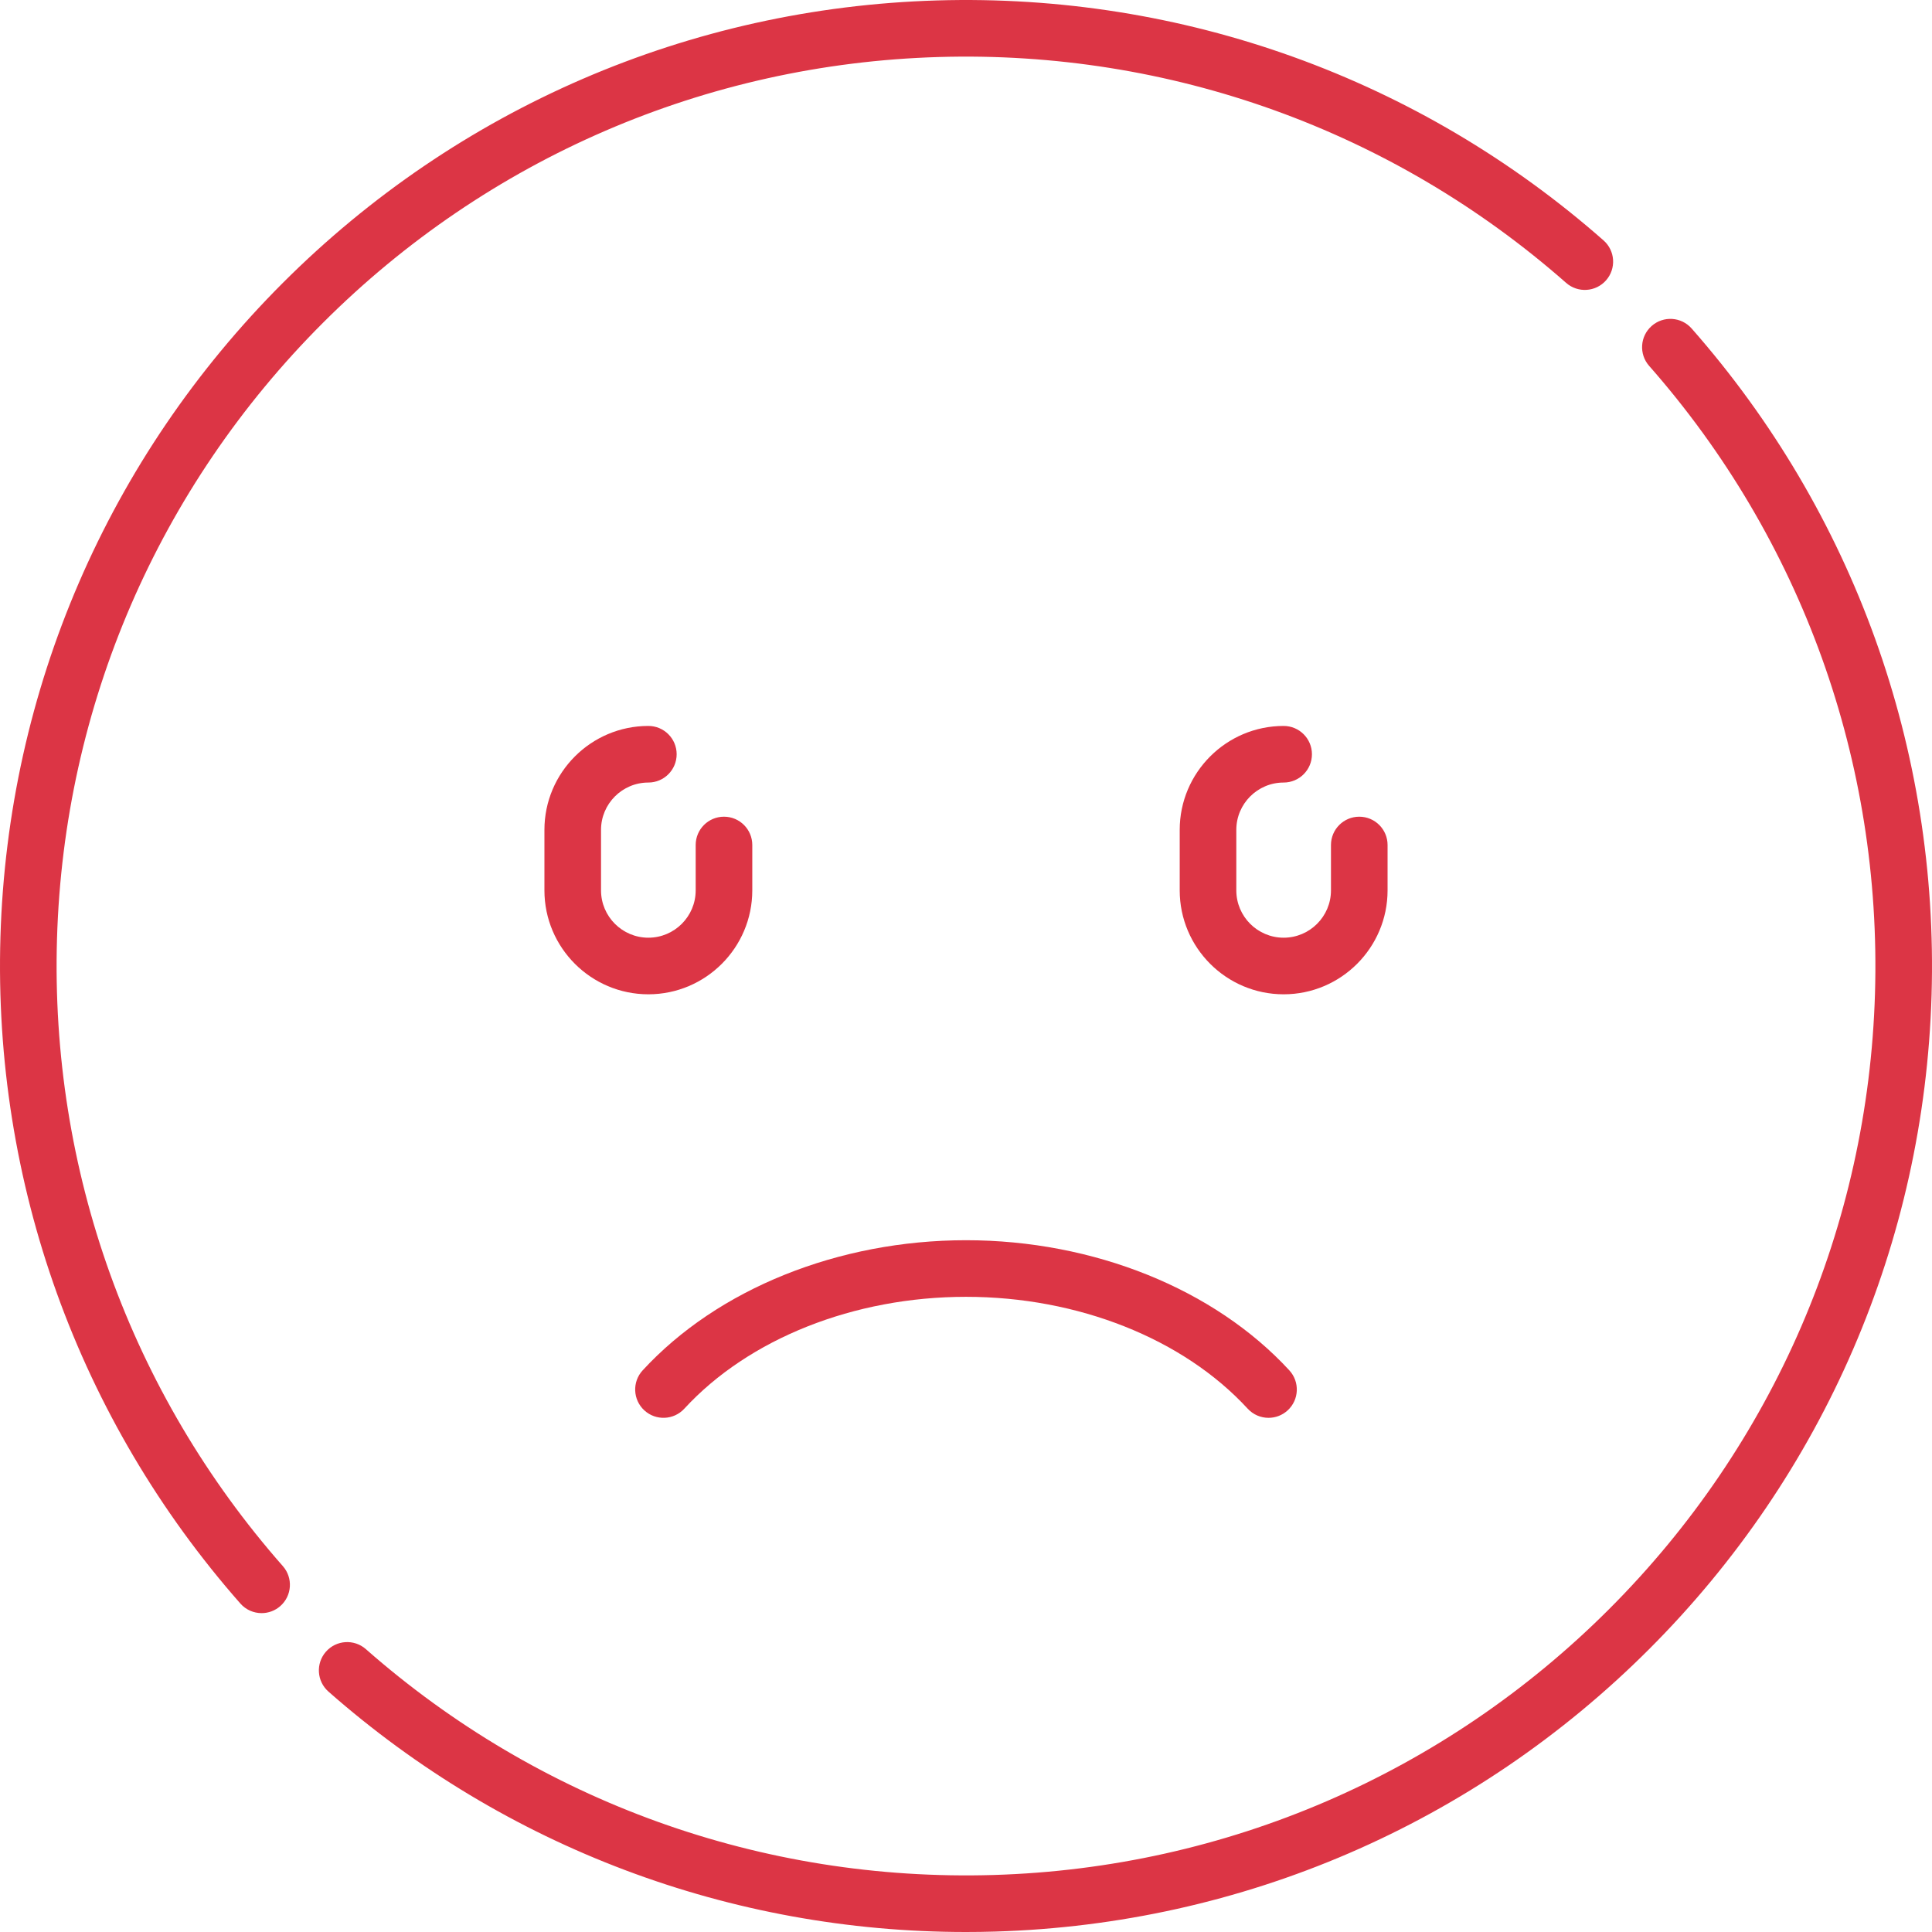 <?xml version="1.0" encoding="iso-8859-1"?>
<!-- Generator: Adobe Illustrator 19.0.0, SVG Export Plug-In . SVG Version: 6.00 Build 0)  -->
<svg xmlns="http://www.w3.org/2000/svg" xmlns:xlink="http://www.w3.org/1999/xlink" version="1.1" id="Capa_1" x="0px" y="0px" viewBox="0 0 512 512" style="enable-background:new 0 0 512 512;" xml:space="preserve" width="512px" height="512px">
<g>
	<g>
		<path d="M191.863,216.432c-4.142,0-7.5,3.358-7.5,7.5v12.026c0,6.916-5.626,12.542-12.542,12.542s-12.542-5.626-12.542-12.542    v-16.034c-0.001-6.915,5.626-12.542,12.542-12.542c4.142,0,7.5-3.358,7.5-7.5c0-4.143-3.358-7.5-7.5-7.5    c-15.187,0-27.542,12.355-27.542,27.542v16.034c0,15.187,12.355,27.542,27.542,27.542s27.542-12.355,27.542-27.542v-12.026    C199.363,219.79,196.005,216.432,191.863,216.432z" fill="#dc3545"/>
	</g>
</g>
<g>
	<g>
		<path d="M360.221,216.433c-4.142,0-7.5,3.358-7.5,7.5v12.026c0,6.916-5.626,12.542-12.542,12.542s-12.543-5.626-12.543-12.542    v-16.034c0-6.916,5.627-12.542,12.543-12.542c4.142,0,7.5-3.358,7.5-7.5c0-4.143-3.358-7.5-7.5-7.5    c-15.187,0-27.543,12.355-27.543,27.542v16.034c0,15.187,12.356,27.542,27.543,27.542c15.187,0,27.542-12.355,27.542-27.542    v-12.026C367.721,219.791,364.363,216.433,360.221,216.433z" fill="#dc3545"/>
	</g>
</g>
<g>
	<g>
		<path d="M341.688,363.161c-19.87-21.596-51.904-34.49-85.689-34.49c-33.786,0-65.82,12.894-85.69,34.49    c-2.804,3.048-2.607,7.793,0.441,10.597c3.05,2.805,7.794,2.607,10.599-0.441c17.079-18.563,44.986-29.646,74.651-29.646    s57.572,11.083,74.651,29.646c1.479,1.607,3.497,2.422,5.521,2.422c1.815,0,3.635-0.655,5.076-1.981    C344.295,370.954,344.493,366.209,341.688,363.161z" fill="#dc3545"/>
	</g>
</g>
<g>
	<g>
		<path d="M424.949,63.702C376.159,20.759,313.405-1.826,248.267,0.117c-65.44,1.947-126.988,28.528-173.305,74.846    C28.644,121.279,2.063,182.827,0.115,248.268C-1.824,313.414,20.757,376.162,63.7,424.951c1.482,1.685,3.552,2.545,5.633,2.545    c1.76,0,3.527-0.616,4.952-1.87c3.109-2.737,3.412-7.476,0.675-10.585c-40.422-45.925-61.677-104.994-59.852-166.327    c1.833-61.604,26.857-119.542,70.459-163.145C129.17,41.966,187.109,16.943,248.712,15.11    c61.336-1.824,120.401,19.43,166.327,59.852c3.109,2.736,7.848,2.435,10.585-0.675S428.059,66.438,424.949,63.702z" fill="#dc3545"/>
	</g>
</g>
<g>
	<g>
		<path d="M448.3,87.052c-2.736-3.109-7.476-3.412-10.585-0.675c-3.109,2.736-3.412,7.476-0.675,10.585    c40.421,45.925,61.677,104.994,59.852,166.326c-1.833,61.604-26.856,119.542-70.459,163.145    c-43.603,43.603-101.541,68.625-163.145,70.459c-61.333,1.824-120.401-19.43-166.327-59.852    c-3.108-2.736-7.848-2.435-10.585,0.675s-2.435,7.849,0.675,10.585c46.854,41.239,106.579,63.7,168.941,63.7    c2.577,0,5.158-0.038,7.742-0.115c65.441-1.948,126.988-28.528,173.305-74.846c46.318-46.317,72.899-107.865,74.847-173.305    C513.823,198.588,491.242,135.84,448.3,87.052z" fill="#dc3545"/>
	</g>
</g>
<g>
</g>
<g>
</g>
<g>
</g>
<g>
</g>
<g>
</g>
<g>
</g>
<g>
</g>
<g>
</g>
<g>
</g>
<g>
</g>
<g>
</g>
<g>
</g>
<g>
</g>
<g>
</g>
<g>
</g>
</svg>
